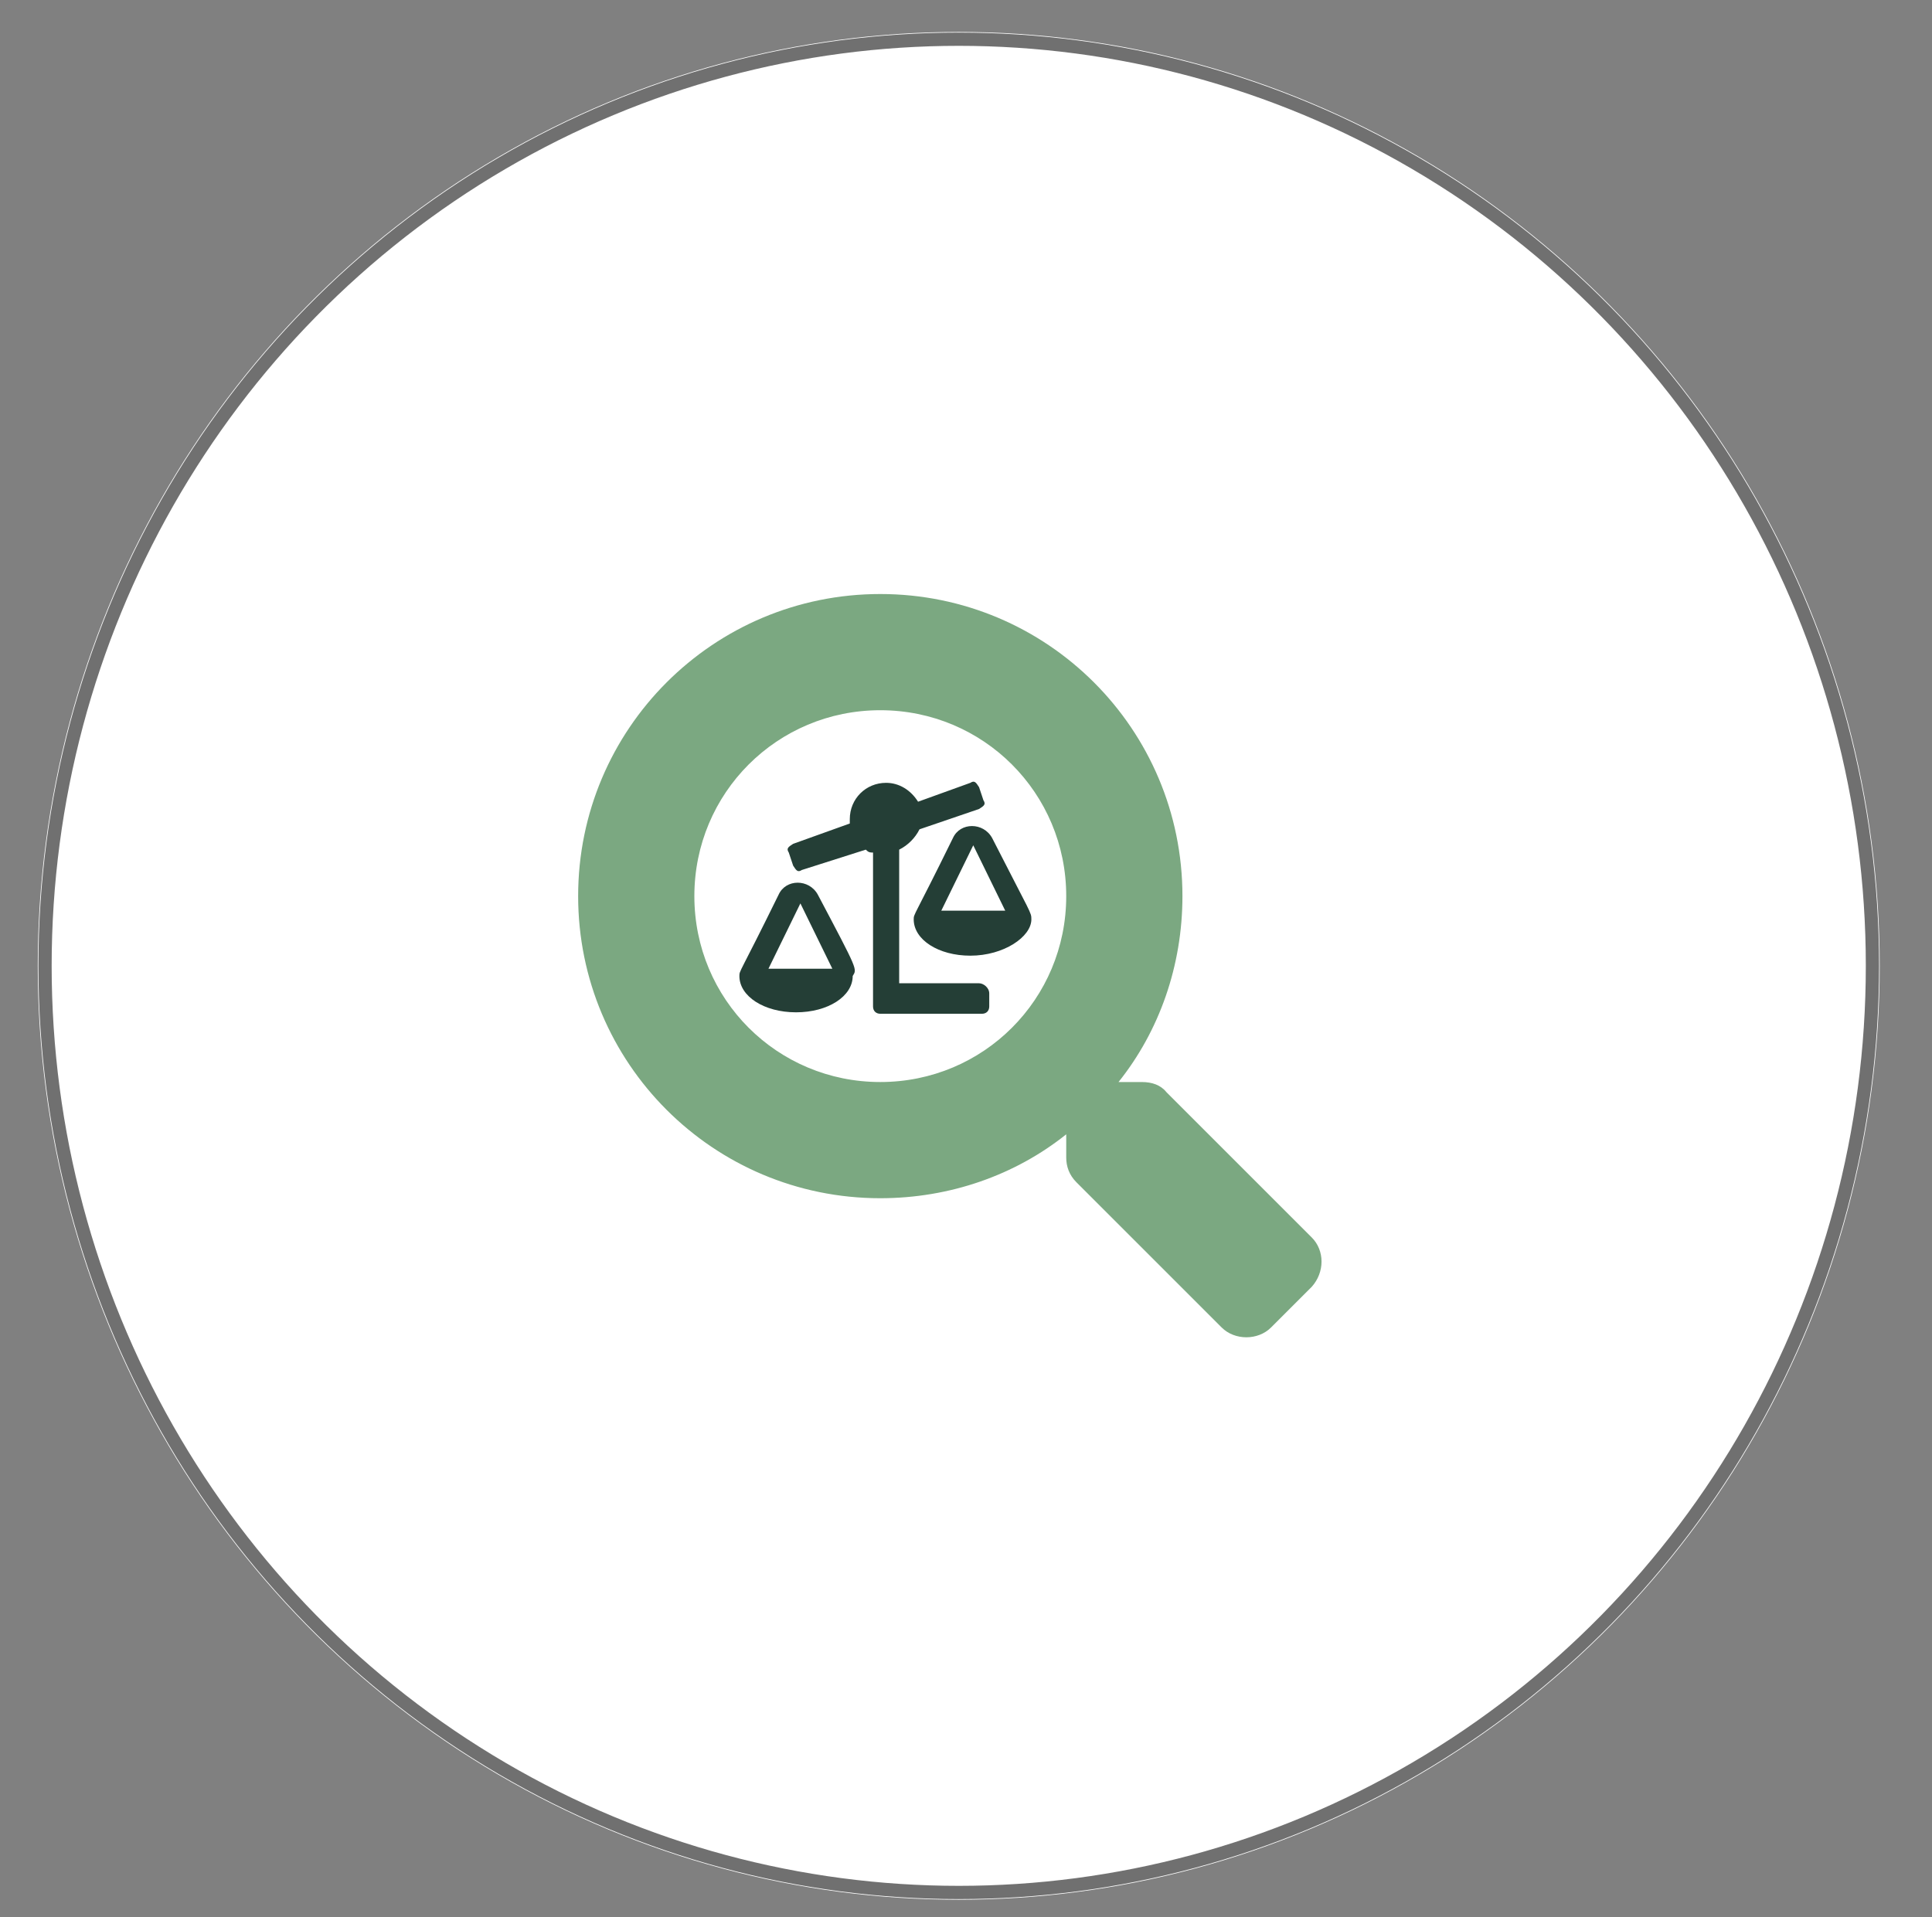 <?xml version="1.0" encoding="utf-8"?>
<!-- Generator: Adobe Illustrator 26.0.1, SVG Export Plug-In . SVG Version: 6.00 Build 0)  -->
<svg version="1.1" id="Layer_1" xmlns="http://www.w3.org/2000/svg" xmlns:xlink="http://www.w3.org/1999/xlink" x="0px" y="0px"
	 viewBox="0 0 133 132" style="enable-background:new 0 0 133 132;" xml:space="preserve">
<rect x="0" y="0" width="133" height="132" fill="#808080" stroke="none"/>
<style type="text/css">
	.st0{fill:#FFFFFF;}
	.st1{fill:none;stroke:#707070;stroke-width:0.912;}
	.st2{fill:#7BA881;}
	.st3{fill:#243E36;}
</style>
<g transform="matrix(1, 0, 0, 1, 769, 262)">
	<g id="Ellipse_43-2" transform="translate(9 6)">
		<ellipse class="st0" cx="-712" cy="-201.5" rx="63.4" ry="64.3"/>
		<ellipse class="st1" cx="-712" cy="-201.5" rx="62.9" ry="63.8"/>
	</g>
</g>
<g>
	<g>
		<path class="st2" d="M90.3,85.2l-10-10c-0.4-0.5-1-0.7-1.7-0.7H77c2.8-3.5,4.4-8,4.4-12.8c0-11.5-9.3-20.8-20.8-20.8
			s-20.8,9.3-20.8,20.8s9.3,20.8,20.8,20.8c4.8,0,9.3-1.6,12.8-4.4v1.6c0,0.6,0.2,1.2,0.7,1.7l10,10c0.9,0.9,2.5,0.9,3.4,0l2.8-2.8
			C91.2,87.6,91.2,86.1,90.3,85.2z M60.6,74.5c-7.1,0-12.8-5.7-12.8-12.8s5.7-12.8,12.8-12.8s12.8,5.7,12.8,12.8
			S67.7,74.5,60.6,74.5z"/>
	</g>
	<path class="st3" d="M67.4,67.7h-5.5v-9.2c0.6-0.3,1.1-0.8,1.4-1.4l4.1-1.4c0.3-0.2,0.5-0.3,0.3-0.6l-0.3-0.9
		c-0.2-0.3-0.3-0.5-0.6-0.3l-3.6,1.3c-0.5-0.8-1.3-1.3-2.2-1.3c-1.4,0-2.5,1.1-2.5,2.5c0,0.2,0,0.2,0,0.3l-3.9,1.4
		c-0.3,0.2-0.5,0.3-0.3,0.6l0.3,0.9c0.2,0.3,0.3,0.5,0.6,0.3l4.4-1.4c0.2,0.2,0.3,0.2,0.5,0.2v10.6c0,0.3,0.2,0.5,0.5,0.5h7
		c0.3,0,0.5-0.2,0.5-0.5v-0.9C68.1,68,67.7,67.7,67.4,67.7z M71,63.3c0-0.5,0-0.3-2.7-5.6c-0.6-1.1-2.2-1.1-2.7,0
		c-2.7,5.5-2.7,5.2-2.7,5.6l0,0c0,1.4,1.7,2.5,3.9,2.5C69.1,65.8,71,64.5,71,63.3L71,63.3z M64.8,62.7l2.2-4.5l2.2,4.5H64.8z
		 M56.3,61.6c-0.6-1.1-2.2-1.1-2.7,0c-2.7,5.5-2.7,5.2-2.7,5.6l0,0c0,1.4,1.7,2.5,3.9,2.5s3.9-1.1,3.9-2.5l0,0
		C59,66.7,59.1,66.9,56.3,61.6z M52.9,66.7l2.2-4.5l2.2,4.5H52.9z"/>
</g>
</svg>
